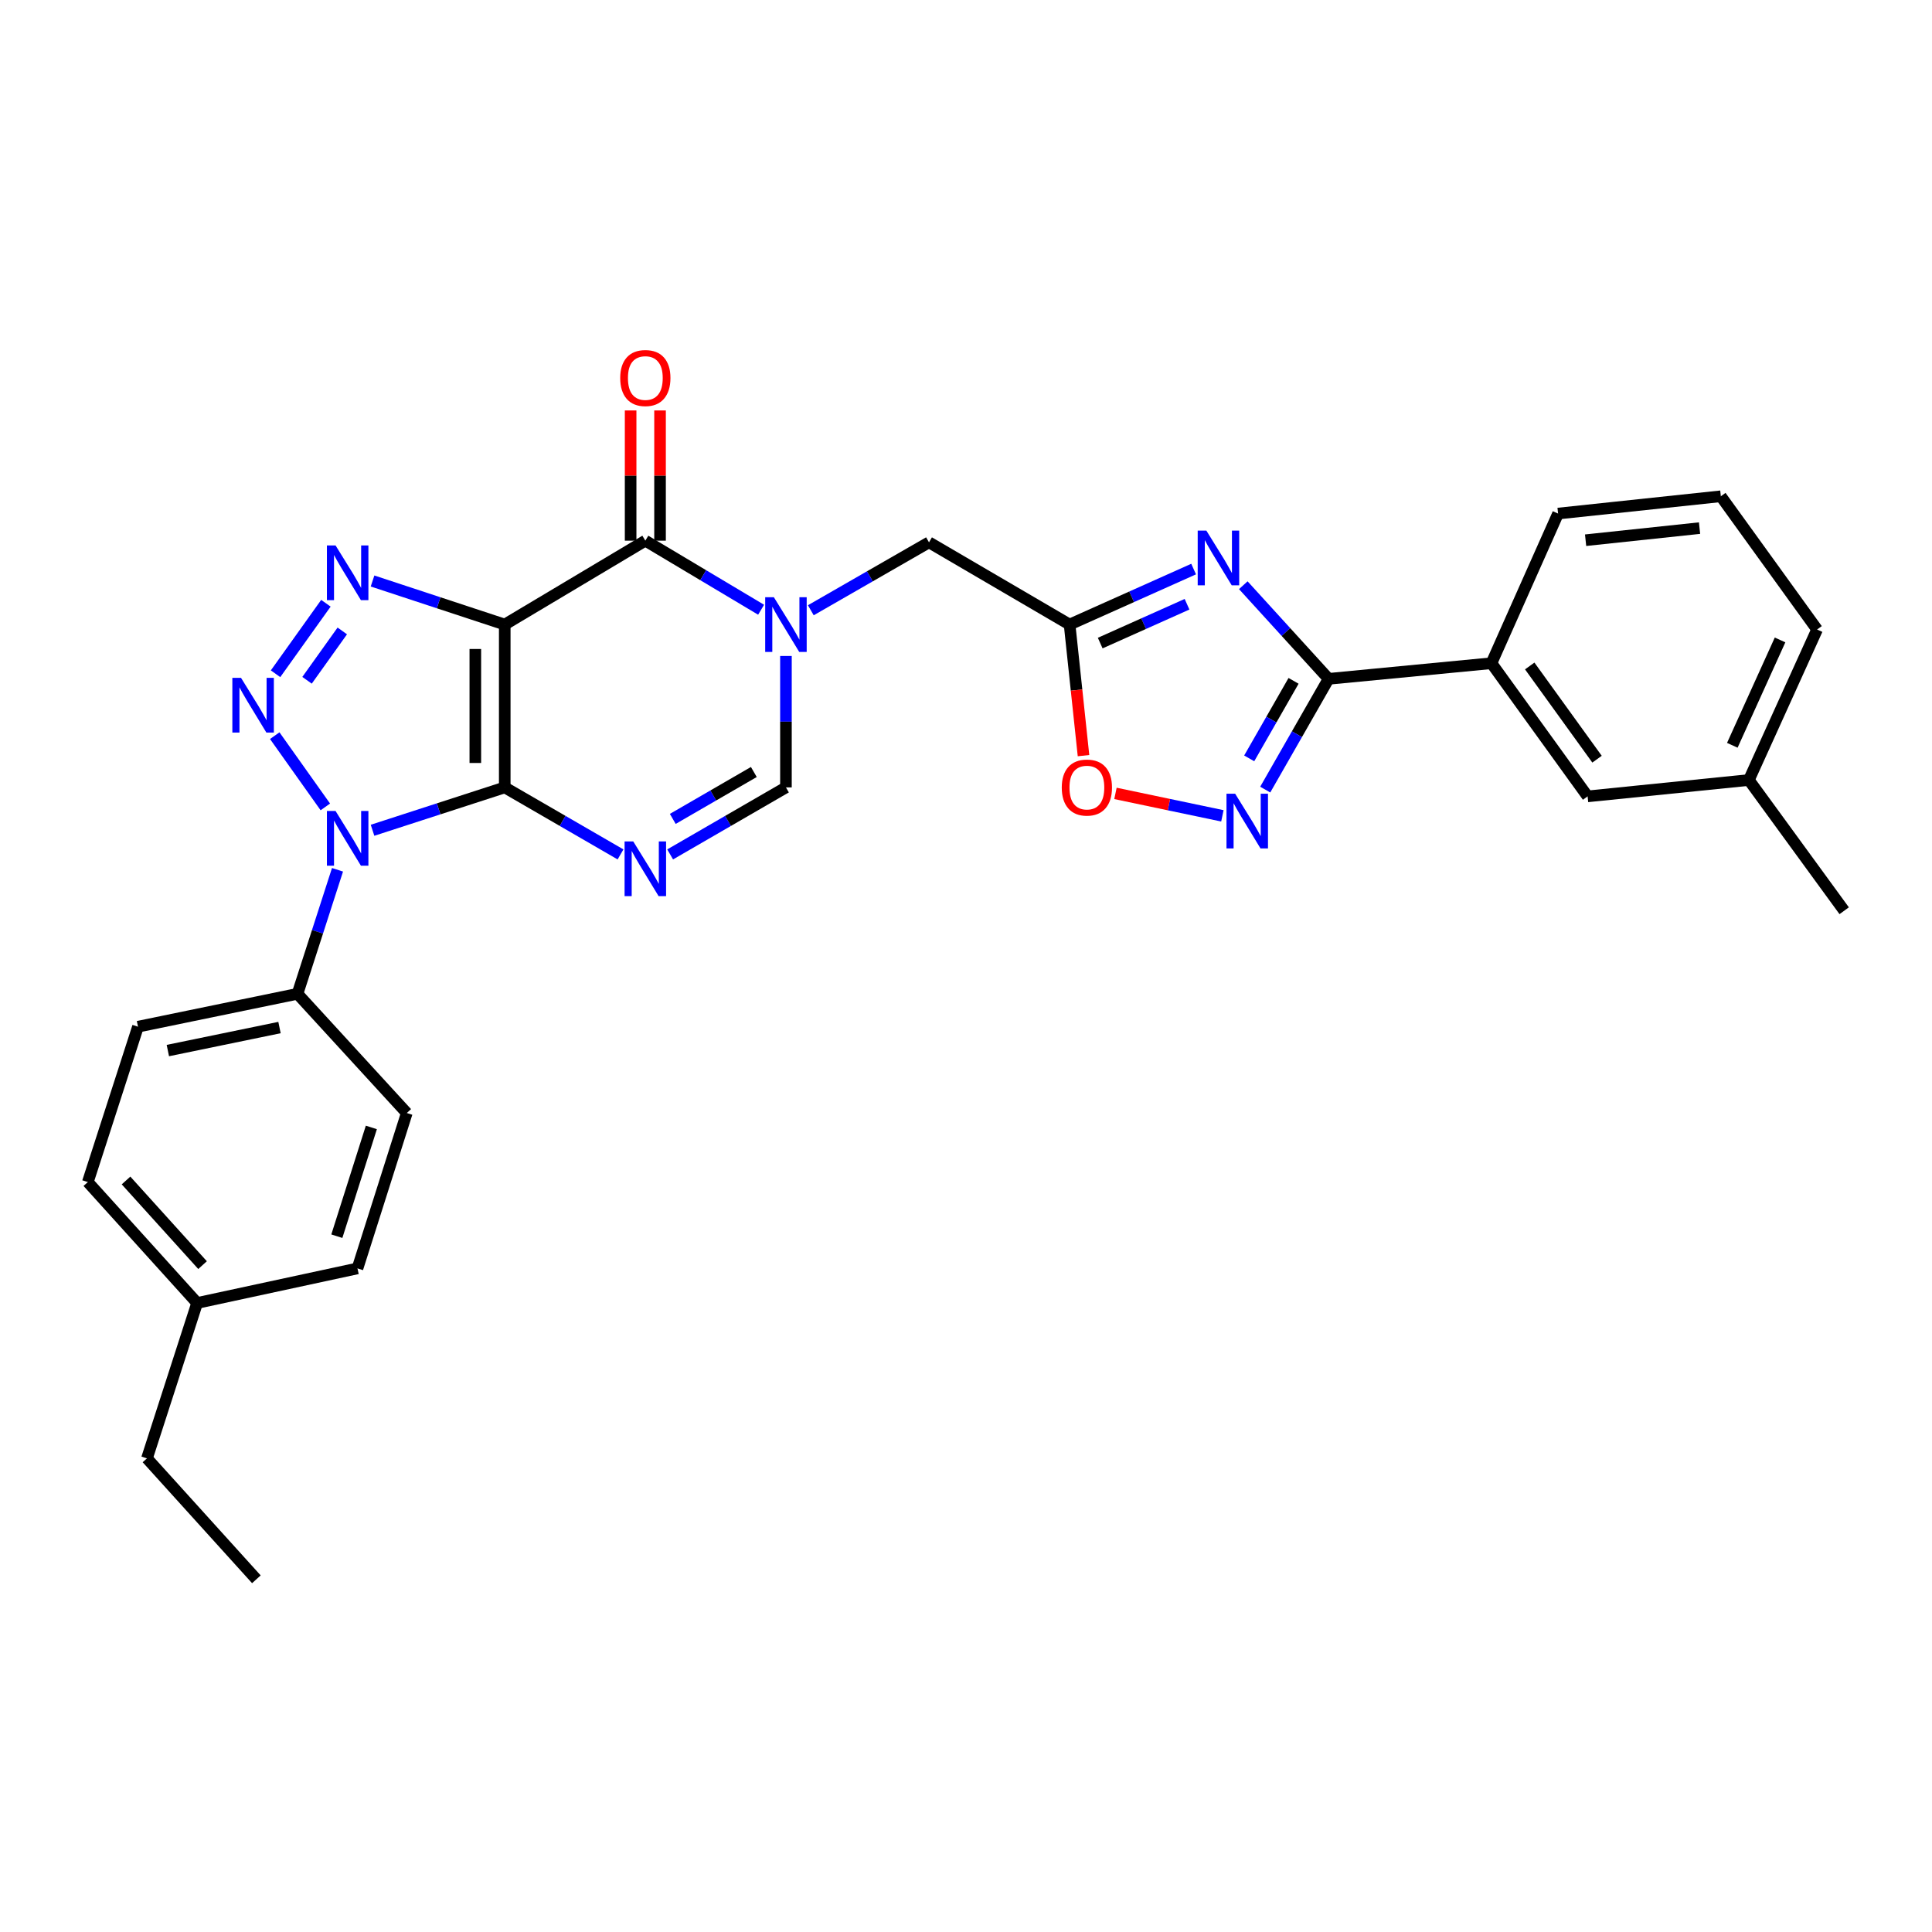 <?xml version='1.0' encoding='iso-8859-1'?>
<svg version='1.1' baseProfile='full'
              xmlns='http://www.w3.org/2000/svg'
                      xmlns:rdkit='http://www.rdkit.org/xml'
                      xmlns:xlink='http://www.w3.org/1999/xlink'
                  xml:space='preserve'
width='1000px' height='1000px' viewBox='0 0 1000 1000'>
<!-- END OF HEADER -->
<rect style='opacity:1.0;fill:#FFFFFF;stroke:none' width='1000' height='1000' x='0' y='0'> </rect>
<path class='bond-0' d='M 261.253,407.559 L 261.253,323.268' style='fill:none;fill-rule:evenodd;stroke:#000000;stroke-width:6px;stroke-linecap:butt;stroke-linejoin:miter;stroke-opacity:1' />
<path class='bond-0' d='M 246.027,394.916 L 246.027,335.912' style='fill:none;fill-rule:evenodd;stroke:#000000;stroke-width:6px;stroke-linecap:butt;stroke-linejoin:miter;stroke-opacity:1' />
<path class='bond-1' d='M 261.253,407.559 L 227.039,418.654' style='fill:none;fill-rule:evenodd;stroke:#000000;stroke-width:6px;stroke-linecap:butt;stroke-linejoin:miter;stroke-opacity:1' />
<path class='bond-1' d='M 227.039,418.654 L 192.825,429.749' style='fill:none;fill-rule:evenodd;stroke:#0000FF;stroke-width:6px;stroke-linecap:butt;stroke-linejoin:miter;stroke-opacity:1' />
<path class='bond-4' d='M 261.253,407.559 L 291.217,424.901' style='fill:none;fill-rule:evenodd;stroke:#000000;stroke-width:6px;stroke-linecap:butt;stroke-linejoin:miter;stroke-opacity:1' />
<path class='bond-4' d='M 291.217,424.901 L 321.181,442.243' style='fill:none;fill-rule:evenodd;stroke:#0000FF;stroke-width:6px;stroke-linecap:butt;stroke-linejoin:miter;stroke-opacity:1' />
<path class='bond-3' d='M 261.253,323.268 L 227.041,311.996' style='fill:none;fill-rule:evenodd;stroke:#000000;stroke-width:6px;stroke-linecap:butt;stroke-linejoin:miter;stroke-opacity:1' />
<path class='bond-3' d='M 227.041,311.996 L 192.828,300.723' style='fill:none;fill-rule:evenodd;stroke:#0000FF;stroke-width:6px;stroke-linecap:butt;stroke-linejoin:miter;stroke-opacity:1' />
<path class='bond-5' d='M 261.253,323.268 L 334.023,279.85' style='fill:none;fill-rule:evenodd;stroke:#000000;stroke-width:6px;stroke-linecap:butt;stroke-linejoin:miter;stroke-opacity:1' />
<path class='bond-2' d='M 168.392,417.652 L 142.207,380.778' style='fill:none;fill-rule:evenodd;stroke:#0000FF;stroke-width:6px;stroke-linecap:butt;stroke-linejoin:miter;stroke-opacity:1' />
<path class='bond-14' d='M 174.696,450.199 L 164.338,482.296' style='fill:none;fill-rule:evenodd;stroke:#0000FF;stroke-width:6px;stroke-linecap:butt;stroke-linejoin:miter;stroke-opacity:1' />
<path class='bond-14' d='M 164.338,482.296 L 153.98,514.393' style='fill:none;fill-rule:evenodd;stroke:#000000;stroke-width:6px;stroke-linecap:butt;stroke-linejoin:miter;stroke-opacity:1' />
<path class='bond-30' d='M 142.623,348.738 L 168.688,312.245' style='fill:none;fill-rule:evenodd;stroke:#0000FF;stroke-width:6px;stroke-linecap:butt;stroke-linejoin:miter;stroke-opacity:1' />
<path class='bond-30' d='M 158.923,352.114 L 177.168,326.568' style='fill:none;fill-rule:evenodd;stroke:#0000FF;stroke-width:6px;stroke-linecap:butt;stroke-linejoin:miter;stroke-opacity:1' />
<path class='bond-11' d='M 346.865,442.243 L 376.834,424.901' style='fill:none;fill-rule:evenodd;stroke:#0000FF;stroke-width:6px;stroke-linecap:butt;stroke-linejoin:miter;stroke-opacity:1' />
<path class='bond-11' d='M 376.834,424.901 L 406.802,407.559' style='fill:none;fill-rule:evenodd;stroke:#000000;stroke-width:6px;stroke-linecap:butt;stroke-linejoin:miter;stroke-opacity:1' />
<path class='bond-11' d='M 348.23,423.863 L 369.208,411.723' style='fill:none;fill-rule:evenodd;stroke:#0000FF;stroke-width:6px;stroke-linecap:butt;stroke-linejoin:miter;stroke-opacity:1' />
<path class='bond-11' d='M 369.208,411.723 L 390.185,399.584' style='fill:none;fill-rule:evenodd;stroke:#000000;stroke-width:6px;stroke-linecap:butt;stroke-linejoin:miter;stroke-opacity:1' />
<path class='bond-16' d='M 341.636,279.85 L 341.636,246.15' style='fill:none;fill-rule:evenodd;stroke:#000000;stroke-width:6px;stroke-linecap:butt;stroke-linejoin:miter;stroke-opacity:1' />
<path class='bond-16' d='M 341.636,246.15 L 341.636,212.451' style='fill:none;fill-rule:evenodd;stroke:#FF0000;stroke-width:6px;stroke-linecap:butt;stroke-linejoin:miter;stroke-opacity:1' />
<path class='bond-16' d='M 326.41,279.85 L 326.41,246.15' style='fill:none;fill-rule:evenodd;stroke:#000000;stroke-width:6px;stroke-linecap:butt;stroke-linejoin:miter;stroke-opacity:1' />
<path class='bond-16' d='M 326.41,246.15 L 326.41,212.451' style='fill:none;fill-rule:evenodd;stroke:#FF0000;stroke-width:6px;stroke-linecap:butt;stroke-linejoin:miter;stroke-opacity:1' />
<path class='bond-31' d='M 334.023,279.85 L 363.983,297.723' style='fill:none;fill-rule:evenodd;stroke:#000000;stroke-width:6px;stroke-linecap:butt;stroke-linejoin:miter;stroke-opacity:1' />
<path class='bond-31' d='M 363.983,297.723 L 393.943,315.597' style='fill:none;fill-rule:evenodd;stroke:#0000FF;stroke-width:6px;stroke-linecap:butt;stroke-linejoin:miter;stroke-opacity:1' />
<path class='bond-6' d='M 406.802,339.535 L 406.802,373.547' style='fill:none;fill-rule:evenodd;stroke:#0000FF;stroke-width:6px;stroke-linecap:butt;stroke-linejoin:miter;stroke-opacity:1' />
<path class='bond-6' d='M 406.802,373.547 L 406.802,407.559' style='fill:none;fill-rule:evenodd;stroke:#000000;stroke-width:6px;stroke-linecap:butt;stroke-linejoin:miter;stroke-opacity:1' />
<path class='bond-13' d='M 419.677,315.869 L 450.263,298.291' style='fill:none;fill-rule:evenodd;stroke:#0000FF;stroke-width:6px;stroke-linecap:butt;stroke-linejoin:miter;stroke-opacity:1' />
<path class='bond-13' d='M 450.263,298.291 L 480.849,280.712' style='fill:none;fill-rule:evenodd;stroke:#000000;stroke-width:6px;stroke-linecap:butt;stroke-linejoin:miter;stroke-opacity:1' />
<path class='bond-7' d='M 617.82,294.548 L 585.72,308.908' style='fill:none;fill-rule:evenodd;stroke:#0000FF;stroke-width:6px;stroke-linecap:butt;stroke-linejoin:miter;stroke-opacity:1' />
<path class='bond-7' d='M 585.72,308.908 L 553.62,323.268' style='fill:none;fill-rule:evenodd;stroke:#000000;stroke-width:6px;stroke-linecap:butt;stroke-linejoin:miter;stroke-opacity:1' />
<path class='bond-7' d='M 614.407,312.754 L 591.937,322.806' style='fill:none;fill-rule:evenodd;stroke:#0000FF;stroke-width:6px;stroke-linecap:butt;stroke-linejoin:miter;stroke-opacity:1' />
<path class='bond-7' d='M 591.937,322.806 L 569.467,332.858' style='fill:none;fill-rule:evenodd;stroke:#000000;stroke-width:6px;stroke-linecap:butt;stroke-linejoin:miter;stroke-opacity:1' />
<path class='bond-8' d='M 643.526,302.908 L 665.604,327.138' style='fill:none;fill-rule:evenodd;stroke:#0000FF;stroke-width:6px;stroke-linecap:butt;stroke-linejoin:miter;stroke-opacity:1' />
<path class='bond-8' d='M 665.604,327.138 L 687.682,351.368' style='fill:none;fill-rule:evenodd;stroke:#000000;stroke-width:6px;stroke-linecap:butt;stroke-linejoin:miter;stroke-opacity:1' />
<path class='bond-15' d='M 687.682,351.368 L 771.973,343.281' style='fill:none;fill-rule:evenodd;stroke:#000000;stroke-width:6px;stroke-linecap:butt;stroke-linejoin:miter;stroke-opacity:1' />
<path class='bond-33' d='M 687.682,351.368 L 671.281,380.032' style='fill:none;fill-rule:evenodd;stroke:#000000;stroke-width:6px;stroke-linecap:butt;stroke-linejoin:miter;stroke-opacity:1' />
<path class='bond-33' d='M 671.281,380.032 L 654.881,408.696' style='fill:none;fill-rule:evenodd;stroke:#0000FF;stroke-width:6px;stroke-linecap:butt;stroke-linejoin:miter;stroke-opacity:1' />
<path class='bond-33' d='M 669.546,352.406 L 658.066,372.47' style='fill:none;fill-rule:evenodd;stroke:#000000;stroke-width:6px;stroke-linecap:butt;stroke-linejoin:miter;stroke-opacity:1' />
<path class='bond-33' d='M 658.066,372.47 L 646.586,392.535' style='fill:none;fill-rule:evenodd;stroke:#0000FF;stroke-width:6px;stroke-linecap:butt;stroke-linejoin:miter;stroke-opacity:1' />
<path class='bond-9' d='M 553.62,323.268 L 480.849,280.712' style='fill:none;fill-rule:evenodd;stroke:#000000;stroke-width:6px;stroke-linecap:butt;stroke-linejoin:miter;stroke-opacity:1' />
<path class='bond-12' d='M 553.62,323.268 L 557.222,357.194' style='fill:none;fill-rule:evenodd;stroke:#000000;stroke-width:6px;stroke-linecap:butt;stroke-linejoin:miter;stroke-opacity:1' />
<path class='bond-12' d='M 557.222,357.194 L 560.824,391.12' style='fill:none;fill-rule:evenodd;stroke:#FF0000;stroke-width:6px;stroke-linecap:butt;stroke-linejoin:miter;stroke-opacity:1' />
<path class='bond-10' d='M 632.706,422.277 L 605.033,416.47' style='fill:none;fill-rule:evenodd;stroke:#0000FF;stroke-width:6px;stroke-linecap:butt;stroke-linejoin:miter;stroke-opacity:1' />
<path class='bond-10' d='M 605.033,416.47 L 577.361,410.663' style='fill:none;fill-rule:evenodd;stroke:#FF0000;stroke-width:6px;stroke-linecap:butt;stroke-linejoin:miter;stroke-opacity:1' />
<path class='bond-18' d='M 153.98,514.393 L 71.423,531.412' style='fill:none;fill-rule:evenodd;stroke:#000000;stroke-width:6px;stroke-linecap:butt;stroke-linejoin:miter;stroke-opacity:1' />
<path class='bond-18' d='M 144.67,531.858 L 86.88,543.771' style='fill:none;fill-rule:evenodd;stroke:#000000;stroke-width:6px;stroke-linecap:butt;stroke-linejoin:miter;stroke-opacity:1' />
<path class='bond-19' d='M 153.98,514.393 L 210.552,576.099' style='fill:none;fill-rule:evenodd;stroke:#000000;stroke-width:6px;stroke-linecap:butt;stroke-linejoin:miter;stroke-opacity:1' />
<path class='bond-17' d='M 771.973,343.281 L 821.744,412.203' style='fill:none;fill-rule:evenodd;stroke:#000000;stroke-width:6px;stroke-linecap:butt;stroke-linejoin:miter;stroke-opacity:1' />
<path class='bond-17' d='M 791.782,344.706 L 826.622,392.951' style='fill:none;fill-rule:evenodd;stroke:#000000;stroke-width:6px;stroke-linecap:butt;stroke-linejoin:miter;stroke-opacity:1' />
<path class='bond-24' d='M 771.973,343.281 L 806.459,265.817' style='fill:none;fill-rule:evenodd;stroke:#000000;stroke-width:6px;stroke-linecap:butt;stroke-linejoin:miter;stroke-opacity:1' />
<path class='bond-20' d='M 821.744,412.203 L 905.214,403.736' style='fill:none;fill-rule:evenodd;stroke:#000000;stroke-width:6px;stroke-linecap:butt;stroke-linejoin:miter;stroke-opacity:1' />
<path class='bond-22' d='M 71.423,531.412 L 45.455,611.837' style='fill:none;fill-rule:evenodd;stroke:#000000;stroke-width:6px;stroke-linecap:butt;stroke-linejoin:miter;stroke-opacity:1' />
<path class='bond-21' d='M 210.552,576.099 L 185.032,656.524' style='fill:none;fill-rule:evenodd;stroke:#000000;stroke-width:6px;stroke-linecap:butt;stroke-linejoin:miter;stroke-opacity:1' />
<path class='bond-21' d='M 192.211,583.558 L 174.347,639.855' style='fill:none;fill-rule:evenodd;stroke:#000000;stroke-width:6px;stroke-linecap:butt;stroke-linejoin:miter;stroke-opacity:1' />
<path class='bond-28' d='M 905.214,403.736 L 954.545,471.397' style='fill:none;fill-rule:evenodd;stroke:#000000;stroke-width:6px;stroke-linecap:butt;stroke-linejoin:miter;stroke-opacity:1' />
<path class='bond-34' d='M 905.214,403.736 L 940.521,325.831' style='fill:none;fill-rule:evenodd;stroke:#000000;stroke-width:6px;stroke-linecap:butt;stroke-linejoin:miter;stroke-opacity:1' />
<path class='bond-34' d='M 896.642,385.765 L 921.357,331.232' style='fill:none;fill-rule:evenodd;stroke:#000000;stroke-width:6px;stroke-linecap:butt;stroke-linejoin:miter;stroke-opacity:1' />
<path class='bond-23' d='M 185.032,656.524 L 102.035,674.423' style='fill:none;fill-rule:evenodd;stroke:#000000;stroke-width:6px;stroke-linecap:butt;stroke-linejoin:miter;stroke-opacity:1' />
<path class='bond-32' d='M 45.455,611.837 L 102.035,674.423' style='fill:none;fill-rule:evenodd;stroke:#000000;stroke-width:6px;stroke-linecap:butt;stroke-linejoin:miter;stroke-opacity:1' />
<path class='bond-32' d='M 65.236,611.014 L 104.842,654.824' style='fill:none;fill-rule:evenodd;stroke:#000000;stroke-width:6px;stroke-linecap:butt;stroke-linejoin:miter;stroke-opacity:1' />
<path class='bond-27' d='M 102.035,674.423 L 76.067,754.848' style='fill:none;fill-rule:evenodd;stroke:#000000;stroke-width:6px;stroke-linecap:butt;stroke-linejoin:miter;stroke-opacity:1' />
<path class='bond-25' d='M 806.459,265.817 L 890.708,256.867' style='fill:none;fill-rule:evenodd;stroke:#000000;stroke-width:6px;stroke-linecap:butt;stroke-linejoin:miter;stroke-opacity:1' />
<path class='bond-25' d='M 820.705,279.615 L 879.679,273.35' style='fill:none;fill-rule:evenodd;stroke:#000000;stroke-width:6px;stroke-linecap:butt;stroke-linejoin:miter;stroke-opacity:1' />
<path class='bond-26' d='M 890.708,256.867 L 940.521,325.831' style='fill:none;fill-rule:evenodd;stroke:#000000;stroke-width:6px;stroke-linecap:butt;stroke-linejoin:miter;stroke-opacity:1' />
<path class='bond-29' d='M 76.067,754.848 L 132.698,817.434' style='fill:none;fill-rule:evenodd;stroke:#000000;stroke-width:6px;stroke-linecap:butt;stroke-linejoin:miter;stroke-opacity:1' />
<path  class='atom-2' d='M 173.688 419.765
L 182.968 434.765
Q 183.888 436.245, 185.368 438.925
Q 186.848 441.605, 186.928 441.765
L 186.928 419.765
L 190.688 419.765
L 190.688 448.085
L 186.808 448.085
L 176.848 431.685
Q 175.688 429.765, 174.448 427.565
Q 173.248 425.365, 172.888 424.685
L 172.888 448.085
L 169.208 448.085
L 169.208 419.765
L 173.688 419.765
' fill='#0000FF'/>
<path  class='atom-3' d='M 124.746 350.843
L 134.026 365.843
Q 134.946 367.323, 136.426 370.003
Q 137.906 372.683, 137.986 372.843
L 137.986 350.843
L 141.746 350.843
L 141.746 379.163
L 137.866 379.163
L 127.906 362.763
Q 126.746 360.843, 125.506 358.643
Q 124.306 356.443, 123.946 355.763
L 123.946 379.163
L 120.266 379.163
L 120.266 350.843
L 124.746 350.843
' fill='#0000FF'/>
<path  class='atom-4' d='M 173.688 282.319
L 182.968 297.319
Q 183.888 298.799, 185.368 301.479
Q 186.848 304.159, 186.928 304.319
L 186.928 282.319
L 190.688 282.319
L 190.688 310.639
L 186.808 310.639
L 176.848 294.239
Q 175.688 292.319, 174.448 290.119
Q 173.248 287.919, 172.888 287.239
L 172.888 310.639
L 169.208 310.639
L 169.208 282.319
L 173.688 282.319
' fill='#0000FF'/>
<path  class='atom-5' d='M 327.763 435.515
L 337.043 450.515
Q 337.963 451.995, 339.443 454.675
Q 340.923 457.355, 341.003 457.515
L 341.003 435.515
L 344.763 435.515
L 344.763 463.835
L 340.883 463.835
L 330.923 447.435
Q 329.763 445.515, 328.523 443.315
Q 327.323 441.115, 326.963 440.435
L 326.963 463.835
L 323.283 463.835
L 323.283 435.515
L 327.763 435.515
' fill='#0000FF'/>
<path  class='atom-7' d='M 400.542 309.108
L 409.822 324.108
Q 410.742 325.588, 412.222 328.268
Q 413.702 330.948, 413.782 331.108
L 413.782 309.108
L 417.542 309.108
L 417.542 337.428
L 413.662 337.428
L 403.702 321.028
Q 402.542 319.108, 401.302 316.908
Q 400.102 314.708, 399.742 314.028
L 399.742 337.428
L 396.062 337.428
L 396.062 309.108
L 400.542 309.108
' fill='#0000FF'/>
<path  class='atom-8' d='M 624.41 274.639
L 633.69 289.639
Q 634.61 291.119, 636.09 293.799
Q 637.57 296.479, 637.65 296.639
L 637.65 274.639
L 641.41 274.639
L 641.41 302.959
L 637.53 302.959
L 627.57 286.559
Q 626.41 284.639, 625.17 282.439
Q 623.97 280.239, 623.61 279.559
L 623.61 302.959
L 619.93 302.959
L 619.93 274.639
L 624.41 274.639
' fill='#0000FF'/>
<path  class='atom-11' d='M 639.306 410.816
L 648.586 425.816
Q 649.506 427.296, 650.986 429.976
Q 652.466 432.656, 652.546 432.816
L 652.546 410.816
L 656.306 410.816
L 656.306 439.136
L 652.426 439.136
L 642.466 422.736
Q 641.306 420.816, 640.066 418.616
Q 638.866 416.416, 638.506 415.736
L 638.506 439.136
L 634.826 439.136
L 634.826 410.816
L 639.306 410.816
' fill='#0000FF'/>
<path  class='atom-13' d='M 549.569 407.639
Q 549.569 400.839, 552.929 397.039
Q 556.289 393.239, 562.569 393.239
Q 568.849 393.239, 572.209 397.039
Q 575.569 400.839, 575.569 407.639
Q 575.569 414.519, 572.169 418.439
Q 568.769 422.319, 562.569 422.319
Q 556.329 422.319, 552.929 418.439
Q 549.569 414.559, 549.569 407.639
M 562.569 419.119
Q 566.889 419.119, 569.209 416.239
Q 571.569 413.319, 571.569 407.639
Q 571.569 402.079, 569.209 399.279
Q 566.889 396.439, 562.569 396.439
Q 558.249 396.439, 555.889 399.239
Q 553.569 402.039, 553.569 407.639
Q 553.569 413.359, 555.889 416.239
Q 558.249 419.119, 562.569 419.119
' fill='#FF0000'/>
<path  class='atom-17' d='M 321.023 195.664
Q 321.023 188.864, 324.383 185.064
Q 327.743 181.264, 334.023 181.264
Q 340.303 181.264, 343.663 185.064
Q 347.023 188.864, 347.023 195.664
Q 347.023 202.544, 343.623 206.464
Q 340.223 210.344, 334.023 210.344
Q 327.783 210.344, 324.383 206.464
Q 321.023 202.584, 321.023 195.664
M 334.023 207.144
Q 338.343 207.144, 340.663 204.264
Q 343.023 201.344, 343.023 195.664
Q 343.023 190.104, 340.663 187.304
Q 338.343 184.464, 334.023 184.464
Q 329.703 184.464, 327.343 187.264
Q 325.023 190.064, 325.023 195.664
Q 325.023 201.384, 327.343 204.264
Q 329.703 207.144, 334.023 207.144
' fill='#FF0000'/>
</svg>
